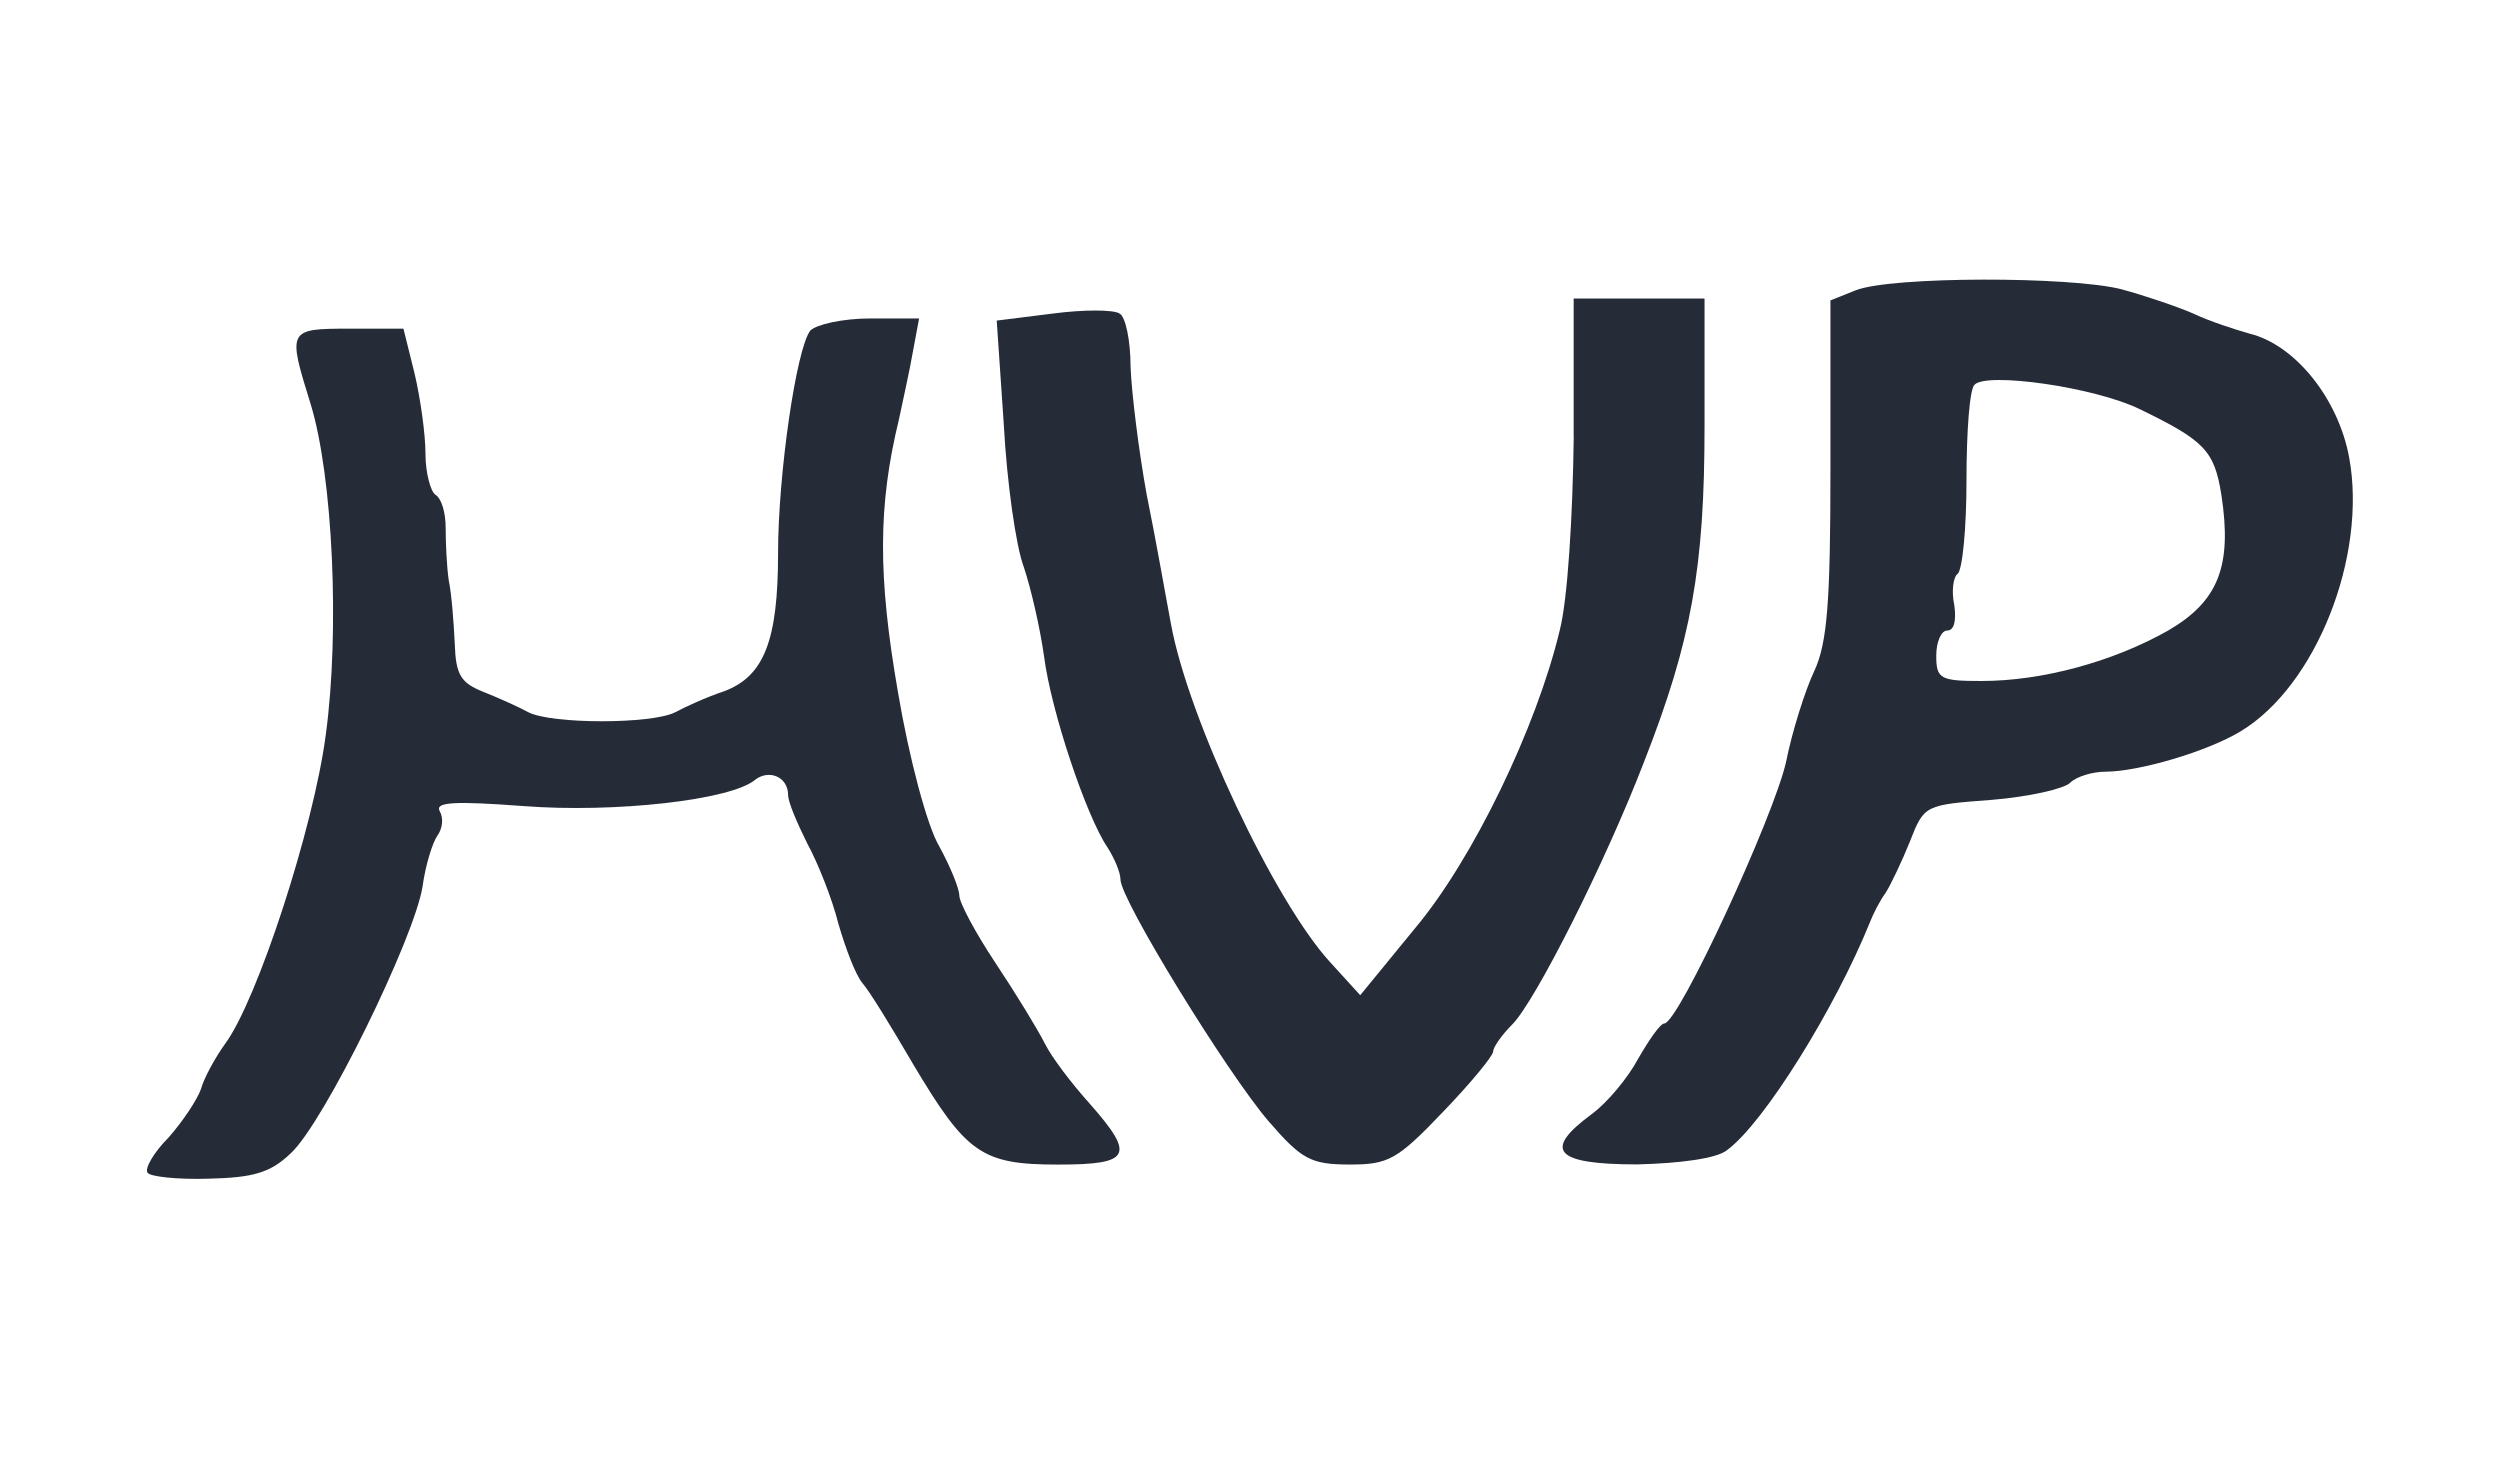 <?xml version="1.0" encoding="utf-8"?>
<!-- Generator: Adobe Illustrator 18.0.0, SVG Export Plug-In . SVG Version: 6.00 Build 0)  -->
<!DOCTYPE svg PUBLIC "-//W3C//DTD SVG 1.1//EN" "http://www.w3.org/Graphics/SVG/1.1/DTD/svg11.dtd">
<svg version="1.1" id="Layer_1" xmlns="http://www.w3.org/2000/svg" xmlns:xlink="http://www.w3.org/1999/xlink" x="0px" y="0px"
	 viewBox="0 0 960 560" enable-background="new 0 0 960 560" xml:space="preserve">
<g id="Artwork">
	<g transform="translate(0,110) scale(0.1,-0.1)">
		<path fill="#252B37" d="M7125.8-14.8l-96.9-38.8v-645.8c0-510.5-11.8-668.9-62-777.2c-34.9-73.3-85.1-232.1-108.2-348.2
			c-46.3-209-413.7-1005.4-467.8-1005.4c-15.3,0-58-62-100.4-135.3c-38.8-73.3-120-170.2-178-212.5
			c-189.4-139.2-143.1-193.3,174.1-193.3c166.3,3.9,305.5,23.1,344.3,54.1c143.1,104.3,417.6,548.9,548.9,874
			c11.8,31,38.8,85.1,62,116.1c19.2,31,62,120,92.9,197.2c54.1,139.2,58,139.2,313.3,158.4c143.1,11.8,278.4,42.3,301.5,65.9
			c23.1,23.1,85.1,42.3,135.3,42.3c127.4,0,390.5,77.2,518.4,154.5c290.2,174.1,487.4,672.9,417.6,1052.1
			c-42.3,228.2-209,433.3-382.7,475.6c-54.1,15.3-151,46.3-216.4,77.2c-62,27.1-189.4,69.8-274.5,92.9
			C7953.6,39.3,7261.5,39.3,7125.8-14.8z M8216.7-471.2c247.4-120,286.3-158.4,313.3-328.6c42.3-274.5-11.8-409.7-205.1-521.9
			c-212.5-120-483.5-193.3-715.6-193.3c-158.4,0-174.1,7.9-174.1,96.9c0,54.1,19.2,96.9,42.3,96.9c27.1,0,34.9,38.8,27.1,96.9
			c-11.8,54.1-3.9,108.2,11.8,120c19.2,11.8,34.9,174.1,34.9,359.6s11.8,351.7,31,367.4C7628.5-328.1,8042.6-386.1,8216.7-471.2z"/>
		<path fill="#252B37" d="M6043.2-575.5c-3.9-305.5-23.1-626.6-54.1-746.2c-89-371.3-332.5-878-556.8-1144.6l-209-255.3
			l-116.1,127.4c-212.5,232.1-545.5,936-610.9,1299.5c-19.2,100.4-58,324.7-92.9,494.8c-31,170.2-58,390.5-62,490.9
			c0,100.4-19.2,193.3-42.3,205.1c-23.1,15.3-139.2,15.3-255.3,0l-216.4-27.1l27.1-398.4c11.8-220.4,46.3-467.8,77.2-548.9
			c27.1-81.2,62-232.1,77.2-340.4c27.1-212.5,162.3-614.8,243.5-734.8c27.1-42.3,50.2-96.9,50.2-123.9
			c0-77.2,409.7-742.7,568.6-928.1c127.4-147.1,162.3-166.3,313.3-166.3c147.1,0,182,19.2,355.6,201.2
			c108.2,112.1,193.3,216.4,193.3,232.1c0,15.7,31,62,73.3,104.3c89,89,359.6,626.6,506.6,1009.3
			c182,463.9,232.1,746.2,232.1,1287.7v490.9h-251.3h-251.3v-529.3H6043.2z"/>
		<path fill="#252B37" d="M3111.7-169.2c-54.1-69.8-123.9-552.9-123.9-854.8c0-336.4-54.1-471.7-205.1-529.7
			c-69.8-23.1-154.5-62-189.4-81.2c-89-46.3-475.6-46.3-564.7,0c-34.9,19.2-112.1,54.1-170.2,77.2c-89,34.9-108.2,65.9-112.1,185.5
			c-3.9,81.2-11.8,189.4-23.1,243.5c-7.9,54.1-11.8,143.1-11.8,201.2s-15.3,112.1-38.8,127.4c-19.2,11.8-38.8,85.1-38.8,158.4
			s-19.2,212.5-42.3,309.4l-42.3,170.2h-209c-236.1,0-236.1-3.9-147.1-290.2c85.1-278.4,112.1-870.1,58-1268.5
			c-46.3-355.6-263.1-1021.1-386.6-1187.3c-38.8-54.1-81.2-131.3-92.9-174.1c-15.3-42.3-69.8-123.9-123.9-185.5
			c-58-58-92.9-120-81.2-135.3c7.9-15.3,116.1-27.1,236.1-23.1c170.2,3.9,236.1,23.1,313.3,96.9
			c127.4,116.1,475.6,827.8,506.6,1024.6c11.8,85.1,38.8,170.2,58,197.2s23.1,65.9,7.9,92.9c-19.2,34.9,58,38.8,321.2,19.2
			c351.7-27.1,796.8,23.1,889.3,100.4c54.1,42.3,127.4,11.8,127.4-58c0-27.1,34.9-108.2,73.3-185.5c42.3-77.2,96.9-216.4,120-309.4
			c27.1-92.9,65.9-197.2,92.9-228.2c27.1-31,112.1-170.2,193.3-309.4c205.1-344.3,263.1-386.6,556.8-386.6
			c282.3,0,297.6,34.9,120,236.1c-65.9,73.3-143.1,174.1-170.2,228.2s-112.1,193.3-189.4,309.4c-77.2,116.1-139.2,232.1-139.2,259.2
			s-34.9,112.1-77.2,189.4c-46.3,77.2-116.1,340.4-158.4,591.7c-77.2,444.7-77.2,715.6,3.9,1048.1c15.3,73.3,42.3,193.3,54.1,263.1
			l23.1,123.9h-189.4C3235.6-123,3135.3-146.1,3111.7-169.2z"/>
	</g>
</g>
<g id="grelha_patrocinios" display="none">
</g>
<g id="Bleed">
</g>
</svg>
